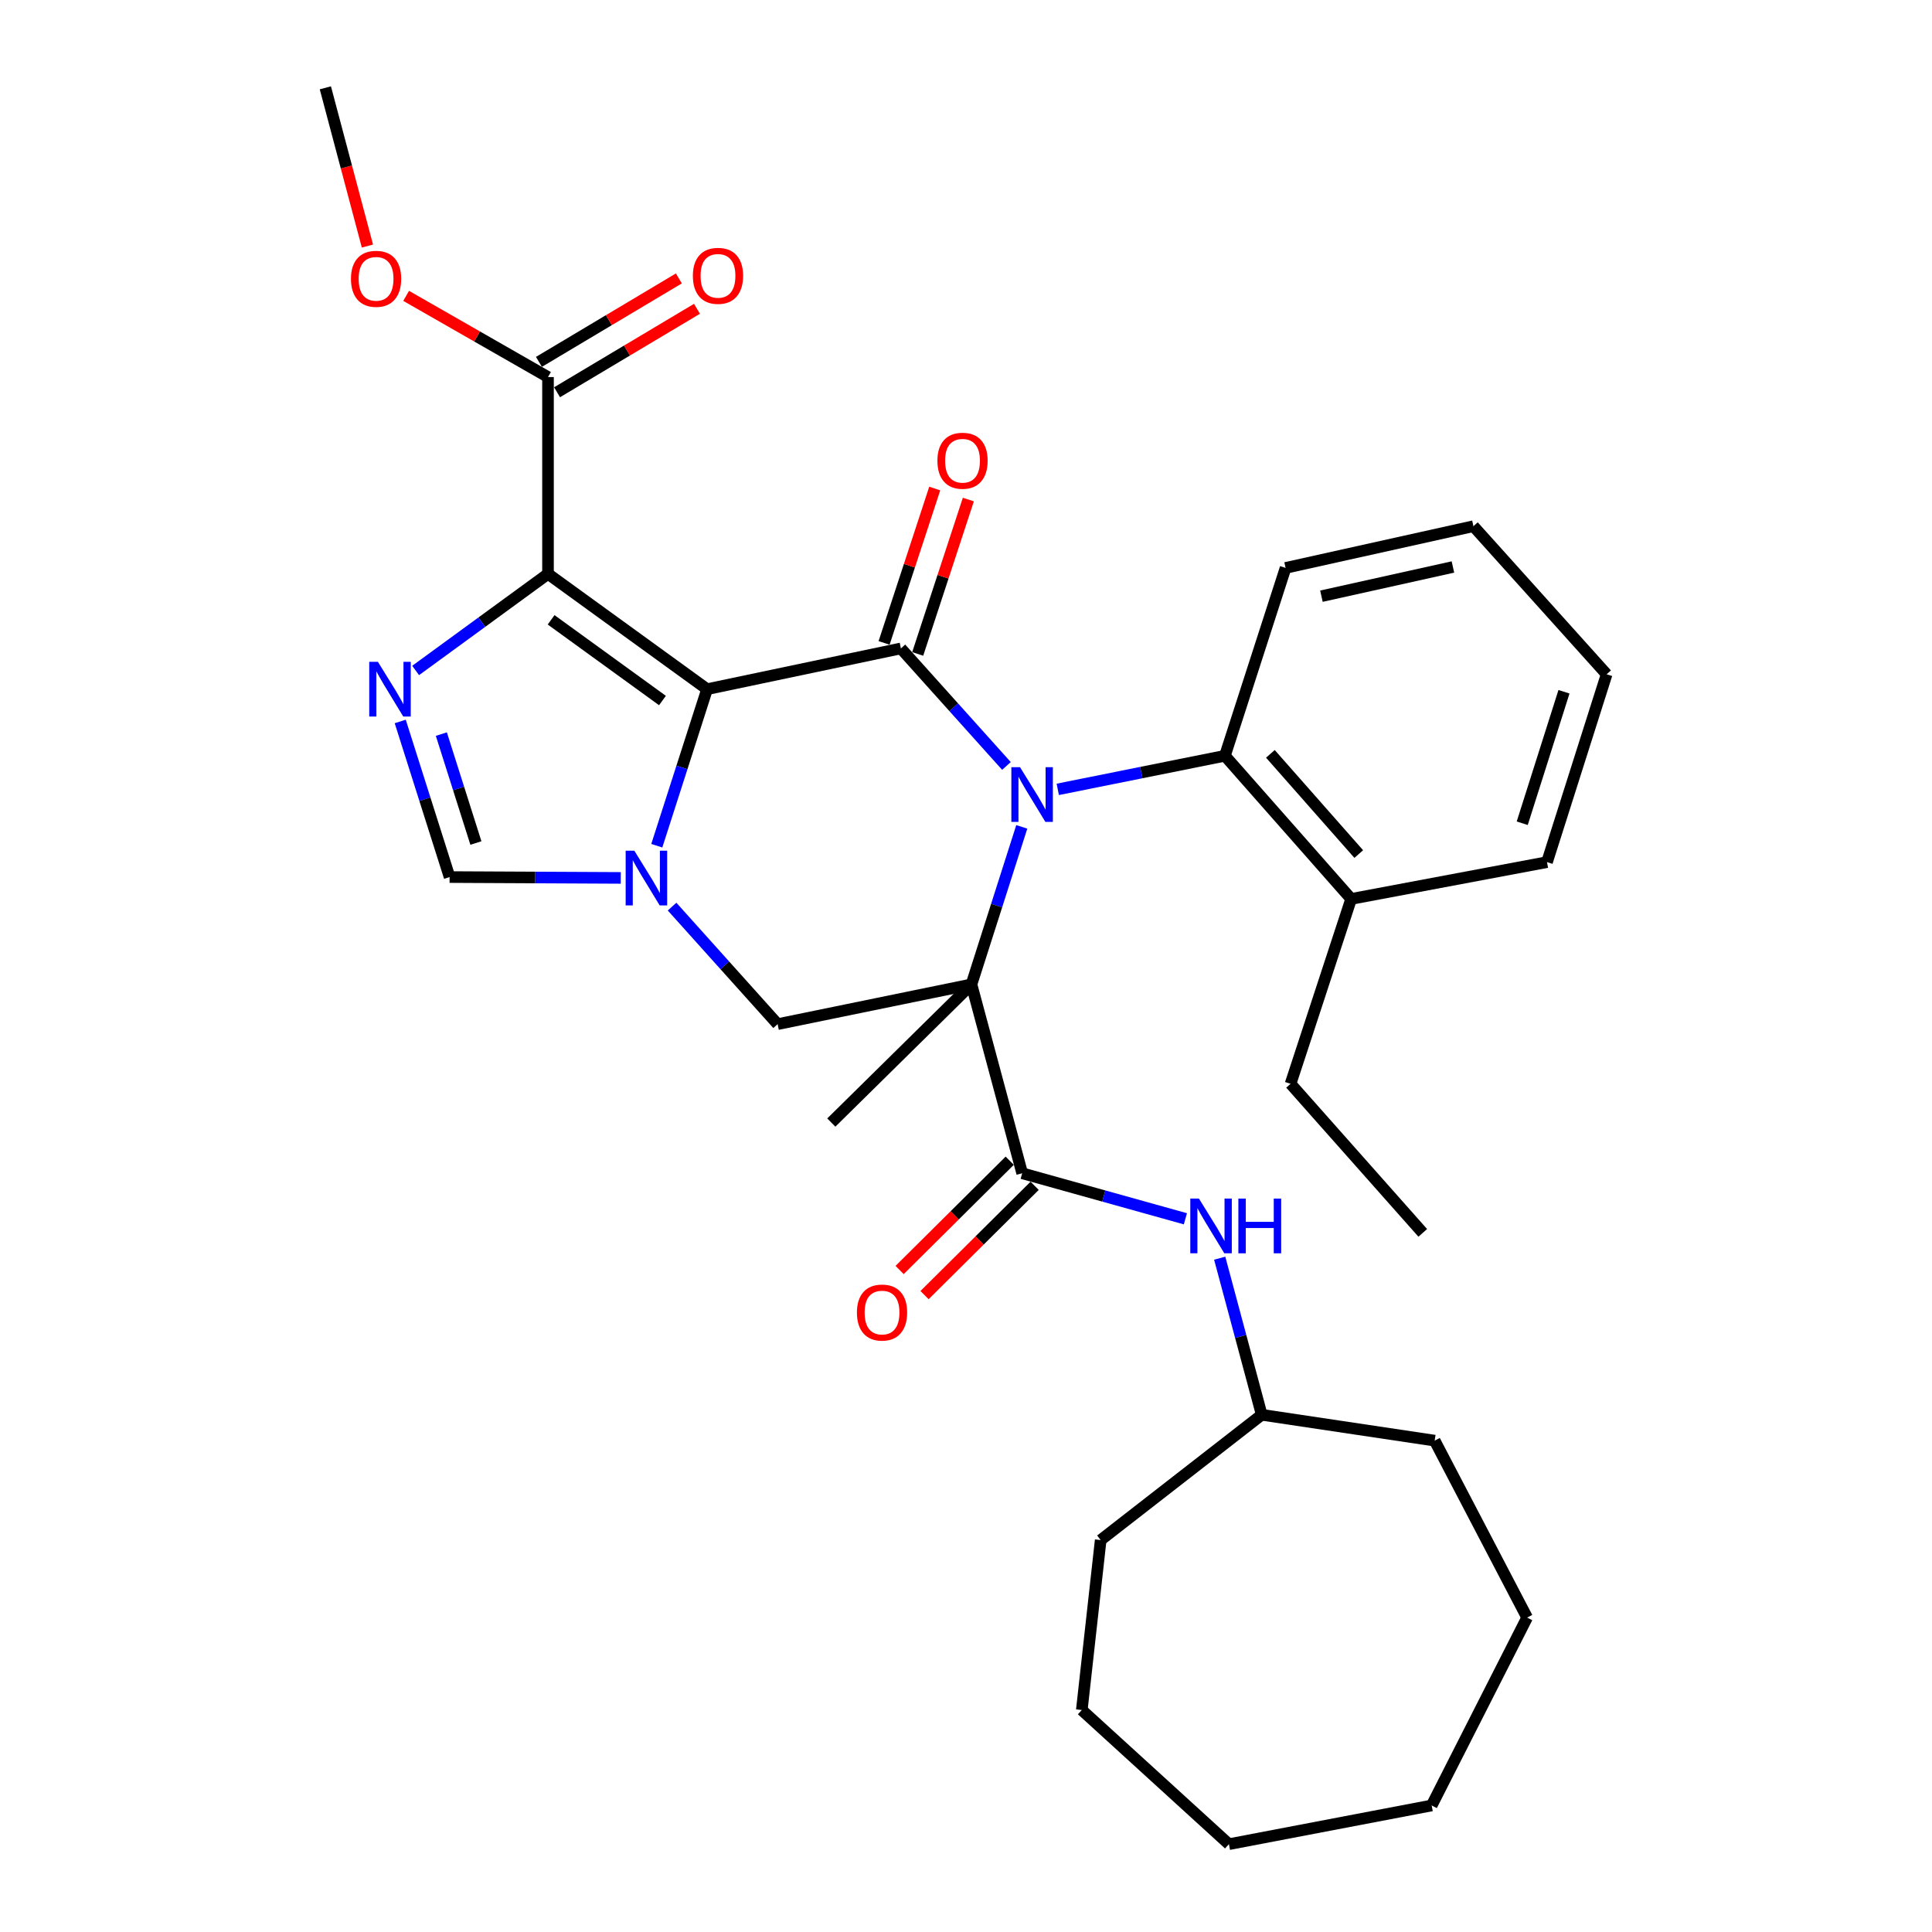<?xml version='1.0' encoding='iso-8859-1'?>
<svg version='1.1' baseProfile='full'
              xmlns='http://www.w3.org/2000/svg'
                      xmlns:rdkit='http://www.rdkit.org/xml'
                      xmlns:xlink='http://www.w3.org/1999/xlink'
                  xml:space='preserve'
width='1000px' height='1000px' viewBox='0 0 1000 1000'>
<!-- END OF HEADER -->
<rect style='opacity:1.0;fill:#FFFFFF;stroke:none' width='1000' height='1000' x='0' y='0'> </rect>
<path class='bond-2' d='M 365.983,356.717 L 466.302,335.622' style='fill:none;fill-rule:evenodd;stroke:#000000;stroke-width:6px;stroke-linecap:butt;stroke-linejoin:miter;stroke-opacity:1' />
<path class='bond-3' d='M 365.983,356.717 L 283.646,297.042' style='fill:none;fill-rule:evenodd;stroke:#000000;stroke-width:6px;stroke-linecap:butt;stroke-linejoin:miter;stroke-opacity:1' />
<path class='bond-3' d='M 342.888,362.59 L 285.253,320.817' style='fill:none;fill-rule:evenodd;stroke:#000000;stroke-width:6px;stroke-linecap:butt;stroke-linejoin:miter;stroke-opacity:1' />
<path class='bond-4' d='M 365.983,356.717 L 352.97,397.232' style='fill:none;fill-rule:evenodd;stroke:#000000;stroke-width:6px;stroke-linecap:butt;stroke-linejoin:miter;stroke-opacity:1' />
<path class='bond-4' d='M 352.97,397.232 L 339.957,437.746' style='fill:none;fill-rule:evenodd;stroke:#0000FF;stroke-width:6px;stroke-linecap:butt;stroke-linejoin:miter;stroke-opacity:1' />
<path class='bond-0' d='M 520.935,396.456 L 493.619,366.039' style='fill:none;fill-rule:evenodd;stroke:#0000FF;stroke-width:6px;stroke-linecap:butt;stroke-linejoin:miter;stroke-opacity:1' />
<path class='bond-0' d='M 493.619,366.039 L 466.302,335.622' style='fill:none;fill-rule:evenodd;stroke:#000000;stroke-width:6px;stroke-linecap:butt;stroke-linejoin:miter;stroke-opacity:1' />
<path class='bond-9' d='M 547.501,408.575 L 590.759,399.881' style='fill:none;fill-rule:evenodd;stroke:#0000FF;stroke-width:6px;stroke-linecap:butt;stroke-linejoin:miter;stroke-opacity:1' />
<path class='bond-9' d='M 590.759,399.881 L 634.017,391.187' style='fill:none;fill-rule:evenodd;stroke:#000000;stroke-width:6px;stroke-linecap:butt;stroke-linejoin:miter;stroke-opacity:1' />
<path class='bond-33' d='M 528.87,427.984 L 515.849,468.752' style='fill:none;fill-rule:evenodd;stroke:#0000FF;stroke-width:6px;stroke-linecap:butt;stroke-linejoin:miter;stroke-opacity:1' />
<path class='bond-33' d='M 515.849,468.752 L 502.828,509.52' style='fill:none;fill-rule:evenodd;stroke:#000000;stroke-width:6px;stroke-linecap:butt;stroke-linejoin:miter;stroke-opacity:1' />
<path class='bond-1' d='M 502.828,509.52 L 402.498,530.097' style='fill:none;fill-rule:evenodd;stroke:#000000;stroke-width:6px;stroke-linecap:butt;stroke-linejoin:miter;stroke-opacity:1' />
<path class='bond-6' d='M 502.828,509.52 L 529.08,607.277' style='fill:none;fill-rule:evenodd;stroke:#000000;stroke-width:6px;stroke-linecap:butt;stroke-linejoin:miter;stroke-opacity:1' />
<path class='bond-16' d='M 502.828,509.52 L 430.286,581.035' style='fill:none;fill-rule:evenodd;stroke:#000000;stroke-width:6px;stroke-linecap:butt;stroke-linejoin:miter;stroke-opacity:1' />
<path class='bond-12' d='M 475.001,338.475 L 488.108,298.52' style='fill:none;fill-rule:evenodd;stroke:#000000;stroke-width:6px;stroke-linecap:butt;stroke-linejoin:miter;stroke-opacity:1' />
<path class='bond-12' d='M 488.108,298.52 L 501.216,258.566' style='fill:none;fill-rule:evenodd;stroke:#FF0000;stroke-width:6px;stroke-linecap:butt;stroke-linejoin:miter;stroke-opacity:1' />
<path class='bond-12' d='M 457.604,332.768 L 470.712,292.813' style='fill:none;fill-rule:evenodd;stroke:#000000;stroke-width:6px;stroke-linecap:butt;stroke-linejoin:miter;stroke-opacity:1' />
<path class='bond-12' d='M 470.712,292.813 L 483.82,252.859' style='fill:none;fill-rule:evenodd;stroke:#FF0000;stroke-width:6px;stroke-linecap:butt;stroke-linejoin:miter;stroke-opacity:1' />
<path class='bond-5' d='M 283.646,297.042 L 249.388,322.038' style='fill:none;fill-rule:evenodd;stroke:#000000;stroke-width:6px;stroke-linecap:butt;stroke-linejoin:miter;stroke-opacity:1' />
<path class='bond-5' d='M 249.388,322.038 L 215.13,347.034' style='fill:none;fill-rule:evenodd;stroke:#0000FF;stroke-width:6px;stroke-linecap:butt;stroke-linejoin:miter;stroke-opacity:1' />
<path class='bond-10' d='M 283.646,297.042 L 283.646,195.166' style='fill:none;fill-rule:evenodd;stroke:#000000;stroke-width:6px;stroke-linecap:butt;stroke-linejoin:miter;stroke-opacity:1' />
<path class='bond-7' d='M 347.865,469.262 L 375.181,499.679' style='fill:none;fill-rule:evenodd;stroke:#0000FF;stroke-width:6px;stroke-linecap:butt;stroke-linejoin:miter;stroke-opacity:1' />
<path class='bond-7' d='M 375.181,499.679 L 402.498,530.097' style='fill:none;fill-rule:evenodd;stroke:#000000;stroke-width:6px;stroke-linecap:butt;stroke-linejoin:miter;stroke-opacity:1' />
<path class='bond-8' d='M 321.297,454.407 L 277.003,454.186' style='fill:none;fill-rule:evenodd;stroke:#0000FF;stroke-width:6px;stroke-linecap:butt;stroke-linejoin:miter;stroke-opacity:1' />
<path class='bond-8' d='M 277.003,454.186 L 232.708,453.965' style='fill:none;fill-rule:evenodd;stroke:#000000;stroke-width:6px;stroke-linecap:butt;stroke-linejoin:miter;stroke-opacity:1' />
<path class='bond-32' d='M 207.16,373.427 L 219.934,413.696' style='fill:none;fill-rule:evenodd;stroke:#0000FF;stroke-width:6px;stroke-linecap:butt;stroke-linejoin:miter;stroke-opacity:1' />
<path class='bond-32' d='M 219.934,413.696 L 232.708,453.965' style='fill:none;fill-rule:evenodd;stroke:#000000;stroke-width:6px;stroke-linecap:butt;stroke-linejoin:miter;stroke-opacity:1' />
<path class='bond-32' d='M 228.443,379.972 L 237.385,408.16' style='fill:none;fill-rule:evenodd;stroke:#0000FF;stroke-width:6px;stroke-linecap:butt;stroke-linejoin:miter;stroke-opacity:1' />
<path class='bond-32' d='M 237.385,408.16 L 246.327,436.348' style='fill:none;fill-rule:evenodd;stroke:#000000;stroke-width:6px;stroke-linecap:butt;stroke-linejoin:miter;stroke-opacity:1' />
<path class='bond-11' d='M 529.08,607.277 L 571.319,619.06' style='fill:none;fill-rule:evenodd;stroke:#000000;stroke-width:6px;stroke-linecap:butt;stroke-linejoin:miter;stroke-opacity:1' />
<path class='bond-11' d='M 571.319,619.06 L 613.559,630.842' style='fill:none;fill-rule:evenodd;stroke:#0000FF;stroke-width:6px;stroke-linecap:butt;stroke-linejoin:miter;stroke-opacity:1' />
<path class='bond-13' d='M 522.631,600.78 L 494.137,629.066' style='fill:none;fill-rule:evenodd;stroke:#000000;stroke-width:6px;stroke-linecap:butt;stroke-linejoin:miter;stroke-opacity:1' />
<path class='bond-13' d='M 494.137,629.066 L 465.644,657.351' style='fill:none;fill-rule:evenodd;stroke:#FF0000;stroke-width:6px;stroke-linecap:butt;stroke-linejoin:miter;stroke-opacity:1' />
<path class='bond-13' d='M 535.529,613.773 L 507.036,642.059' style='fill:none;fill-rule:evenodd;stroke:#000000;stroke-width:6px;stroke-linecap:butt;stroke-linejoin:miter;stroke-opacity:1' />
<path class='bond-13' d='M 507.036,642.059 L 478.543,670.344' style='fill:none;fill-rule:evenodd;stroke:#FF0000;stroke-width:6px;stroke-linecap:butt;stroke-linejoin:miter;stroke-opacity:1' />
<path class='bond-15' d='M 634.017,391.187 L 699.358,465.285' style='fill:none;fill-rule:evenodd;stroke:#000000;stroke-width:6px;stroke-linecap:butt;stroke-linejoin:miter;stroke-opacity:1' />
<path class='bond-15' d='M 657.55,390.193 L 703.288,442.062' style='fill:none;fill-rule:evenodd;stroke:#000000;stroke-width:6px;stroke-linecap:butt;stroke-linejoin:miter;stroke-opacity:1' />
<path class='bond-19' d='M 634.017,391.187 L 665.416,293.95' style='fill:none;fill-rule:evenodd;stroke:#000000;stroke-width:6px;stroke-linecap:butt;stroke-linejoin:miter;stroke-opacity:1' />
<path class='bond-14' d='M 288.335,203.028 L 324.546,181.432' style='fill:none;fill-rule:evenodd;stroke:#000000;stroke-width:6px;stroke-linecap:butt;stroke-linejoin:miter;stroke-opacity:1' />
<path class='bond-14' d='M 324.546,181.432 L 360.756,159.835' style='fill:none;fill-rule:evenodd;stroke:#FF0000;stroke-width:6px;stroke-linecap:butt;stroke-linejoin:miter;stroke-opacity:1' />
<path class='bond-14' d='M 278.957,187.304 L 315.167,165.707' style='fill:none;fill-rule:evenodd;stroke:#000000;stroke-width:6px;stroke-linecap:butt;stroke-linejoin:miter;stroke-opacity:1' />
<path class='bond-14' d='M 315.167,165.707 L 351.378,144.111' style='fill:none;fill-rule:evenodd;stroke:#FF0000;stroke-width:6px;stroke-linecap:butt;stroke-linejoin:miter;stroke-opacity:1' />
<path class='bond-17' d='M 283.646,195.166 L 246.933,174.151' style='fill:none;fill-rule:evenodd;stroke:#000000;stroke-width:6px;stroke-linecap:butt;stroke-linejoin:miter;stroke-opacity:1' />
<path class='bond-17' d='M 246.933,174.151 L 210.221,153.137' style='fill:none;fill-rule:evenodd;stroke:#FF0000;stroke-width:6px;stroke-linecap:butt;stroke-linejoin:miter;stroke-opacity:1' />
<path class='bond-18' d='M 631.315,651.236 L 642.192,691.764' style='fill:none;fill-rule:evenodd;stroke:#0000FF;stroke-width:6px;stroke-linecap:butt;stroke-linejoin:miter;stroke-opacity:1' />
<path class='bond-18' d='M 642.192,691.764 L 653.068,732.292' style='fill:none;fill-rule:evenodd;stroke:#000000;stroke-width:6px;stroke-linecap:butt;stroke-linejoin:miter;stroke-opacity:1' />
<path class='bond-20' d='M 699.358,465.285 L 667.989,560.977' style='fill:none;fill-rule:evenodd;stroke:#000000;stroke-width:6px;stroke-linecap:butt;stroke-linejoin:miter;stroke-opacity:1' />
<path class='bond-21' d='M 699.358,465.285 L 800.725,446.234' style='fill:none;fill-rule:evenodd;stroke:#000000;stroke-width:6px;stroke-linecap:butt;stroke-linejoin:miter;stroke-opacity:1' />
<path class='bond-22' d='M 190.172,127.353 L 179.289,86.404' style='fill:none;fill-rule:evenodd;stroke:#FF0000;stroke-width:6px;stroke-linecap:butt;stroke-linejoin:miter;stroke-opacity:1' />
<path class='bond-22' d='M 179.289,86.404 L 168.405,45.455' style='fill:none;fill-rule:evenodd;stroke:#000000;stroke-width:6px;stroke-linecap:butt;stroke-linejoin:miter;stroke-opacity:1' />
<path class='bond-23' d='M 653.068,732.292 L 742.586,745.668' style='fill:none;fill-rule:evenodd;stroke:#000000;stroke-width:6px;stroke-linecap:butt;stroke-linejoin:miter;stroke-opacity:1' />
<path class='bond-24' d='M 653.068,732.292 L 569.714,797.134' style='fill:none;fill-rule:evenodd;stroke:#000000;stroke-width:6px;stroke-linecap:butt;stroke-linejoin:miter;stroke-opacity:1' />
<path class='bond-26' d='M 665.416,293.95 L 762.643,272.356' style='fill:none;fill-rule:evenodd;stroke:#000000;stroke-width:6px;stroke-linecap:butt;stroke-linejoin:miter;stroke-opacity:1' />
<path class='bond-26' d='M 683.97,308.584 L 752.029,293.468' style='fill:none;fill-rule:evenodd;stroke:#000000;stroke-width:6px;stroke-linecap:butt;stroke-linejoin:miter;stroke-opacity:1' />
<path class='bond-25' d='M 667.989,560.977 L 736.422,638.136' style='fill:none;fill-rule:evenodd;stroke:#000000;stroke-width:6px;stroke-linecap:butt;stroke-linejoin:miter;stroke-opacity:1' />
<path class='bond-34' d='M 800.725,446.234 L 831.595,349.007' style='fill:none;fill-rule:evenodd;stroke:#000000;stroke-width:6px;stroke-linecap:butt;stroke-linejoin:miter;stroke-opacity:1' />
<path class='bond-34' d='M 787.905,426.11 L 809.514,358.051' style='fill:none;fill-rule:evenodd;stroke:#000000;stroke-width:6px;stroke-linecap:butt;stroke-linejoin:miter;stroke-opacity:1' />
<path class='bond-28' d='M 742.586,745.668 L 790.431,837.26' style='fill:none;fill-rule:evenodd;stroke:#000000;stroke-width:6px;stroke-linecap:butt;stroke-linejoin:miter;stroke-opacity:1' />
<path class='bond-29' d='M 569.714,797.134 L 559.94,885.106' style='fill:none;fill-rule:evenodd;stroke:#000000;stroke-width:6px;stroke-linecap:butt;stroke-linejoin:miter;stroke-opacity:1' />
<path class='bond-27' d='M 762.643,272.356 L 831.595,349.007' style='fill:none;fill-rule:evenodd;stroke:#000000;stroke-width:6px;stroke-linecap:butt;stroke-linejoin:miter;stroke-opacity:1' />
<path class='bond-31' d='M 790.431,837.26 L 741.029,934.508' style='fill:none;fill-rule:evenodd;stroke:#000000;stroke-width:6px;stroke-linecap:butt;stroke-linejoin:miter;stroke-opacity:1' />
<path class='bond-30' d='M 559.94,885.106 L 636.092,954.545' style='fill:none;fill-rule:evenodd;stroke:#000000;stroke-width:6px;stroke-linecap:butt;stroke-linejoin:miter;stroke-opacity:1' />
<path class='bond-35' d='M 636.092,954.545 L 741.029,934.508' style='fill:none;fill-rule:evenodd;stroke:#000000;stroke-width:6px;stroke-linecap:butt;stroke-linejoin:miter;stroke-opacity:1' />
<path  class='atom-1' d='M 527.956 397.085
L 537.236 412.085
Q 538.156 413.565, 539.636 416.245
Q 541.116 418.925, 541.196 419.085
L 541.196 397.085
L 544.956 397.085
L 544.956 425.405
L 541.076 425.405
L 531.116 409.005
Q 529.956 407.085, 528.716 404.885
Q 527.516 402.685, 527.156 402.005
L 527.156 425.405
L 523.476 425.405
L 523.476 397.085
L 527.956 397.085
' fill='#0000FF'/>
<path  class='atom-5' d='M 328.324 440.313
L 337.604 455.313
Q 338.524 456.793, 340.004 459.473
Q 341.484 462.153, 341.564 462.313
L 341.564 440.313
L 345.324 440.313
L 345.324 468.633
L 341.444 468.633
L 331.484 452.233
Q 330.324 450.313, 329.084 448.113
Q 327.884 445.913, 327.524 445.233
L 327.524 468.633
L 323.844 468.633
L 323.844 440.313
L 328.324 440.313
' fill='#0000FF'/>
<path  class='atom-6' d='M 195.599 342.557
L 204.879 357.557
Q 205.799 359.037, 207.279 361.717
Q 208.759 364.397, 208.839 364.557
L 208.839 342.557
L 212.599 342.557
L 212.599 370.877
L 208.719 370.877
L 198.759 354.477
Q 197.599 352.557, 196.359 350.357
Q 195.159 348.157, 194.799 347.477
L 194.799 370.877
L 191.119 370.877
L 191.119 342.557
L 195.599 342.557
' fill='#0000FF'/>
<path  class='atom-12' d='M 620.576 620.386
L 629.856 635.386
Q 630.776 636.866, 632.256 639.546
Q 633.736 642.226, 633.816 642.386
L 633.816 620.386
L 637.576 620.386
L 637.576 648.706
L 633.696 648.706
L 623.736 632.306
Q 622.576 630.386, 621.336 628.186
Q 620.136 625.986, 619.776 625.306
L 619.776 648.706
L 616.096 648.706
L 616.096 620.386
L 620.576 620.386
' fill='#0000FF'/>
<path  class='atom-12' d='M 640.976 620.386
L 644.816 620.386
L 644.816 632.426
L 659.296 632.426
L 659.296 620.386
L 663.136 620.386
L 663.136 648.706
L 659.296 648.706
L 659.296 635.626
L 644.816 635.626
L 644.816 648.706
L 640.976 648.706
L 640.976 620.386
' fill='#0000FF'/>
<path  class='atom-13' d='M 485.2 238.474
Q 485.2 231.674, 488.56 227.874
Q 491.92 224.074, 498.2 224.074
Q 504.48 224.074, 507.84 227.874
Q 511.2 231.674, 511.2 238.474
Q 511.2 245.354, 507.8 249.274
Q 504.4 253.154, 498.2 253.154
Q 491.96 253.154, 488.56 249.274
Q 485.2 245.394, 485.2 238.474
M 498.2 249.954
Q 502.52 249.954, 504.84 247.074
Q 507.2 244.154, 507.2 238.474
Q 507.2 232.914, 504.84 230.114
Q 502.52 227.274, 498.2 227.274
Q 493.88 227.274, 491.52 230.074
Q 489.2 232.874, 489.2 238.474
Q 489.2 244.194, 491.52 247.074
Q 493.88 249.954, 498.2 249.954
' fill='#FF0000'/>
<path  class='atom-14' d='M 443.538 679.37
Q 443.538 672.57, 446.898 668.77
Q 450.258 664.97, 456.538 664.97
Q 462.818 664.97, 466.178 668.77
Q 469.538 672.57, 469.538 679.37
Q 469.538 686.25, 466.138 690.17
Q 462.738 694.05, 456.538 694.05
Q 450.298 694.05, 446.898 690.17
Q 443.538 686.29, 443.538 679.37
M 456.538 690.85
Q 460.858 690.85, 463.178 687.97
Q 465.538 685.05, 465.538 679.37
Q 465.538 673.81, 463.178 671.01
Q 460.858 668.17, 456.538 668.17
Q 452.218 668.17, 449.858 670.97
Q 447.538 673.77, 447.538 679.37
Q 447.538 685.09, 449.858 687.97
Q 452.218 690.85, 456.538 690.85
' fill='#FF0000'/>
<path  class='atom-15' d='M 358.628 142.772
Q 358.628 135.972, 361.988 132.172
Q 365.348 128.372, 371.628 128.372
Q 377.908 128.372, 381.268 132.172
Q 384.628 135.972, 384.628 142.772
Q 384.628 149.652, 381.228 153.572
Q 377.828 157.452, 371.628 157.452
Q 365.388 157.452, 361.988 153.572
Q 358.628 149.692, 358.628 142.772
M 371.628 154.252
Q 375.948 154.252, 378.268 151.372
Q 380.628 148.452, 380.628 142.772
Q 380.628 137.212, 378.268 134.412
Q 375.948 131.572, 371.628 131.572
Q 367.308 131.572, 364.948 134.372
Q 362.628 137.172, 362.628 142.772
Q 362.628 148.492, 364.948 151.372
Q 367.308 154.252, 371.628 154.252
' fill='#FF0000'/>
<path  class='atom-18' d='M 181.657 144.308
Q 181.657 137.508, 185.017 133.708
Q 188.377 129.908, 194.657 129.908
Q 200.937 129.908, 204.297 133.708
Q 207.657 137.508, 207.657 144.308
Q 207.657 151.188, 204.257 155.108
Q 200.857 158.988, 194.657 158.988
Q 188.417 158.988, 185.017 155.108
Q 181.657 151.228, 181.657 144.308
M 194.657 155.788
Q 198.977 155.788, 201.297 152.908
Q 203.657 149.988, 203.657 144.308
Q 203.657 138.748, 201.297 135.948
Q 198.977 133.108, 194.657 133.108
Q 190.337 133.108, 187.977 135.908
Q 185.657 138.708, 185.657 144.308
Q 185.657 150.028, 187.977 152.908
Q 190.337 155.788, 194.657 155.788
' fill='#FF0000'/>
</svg>
